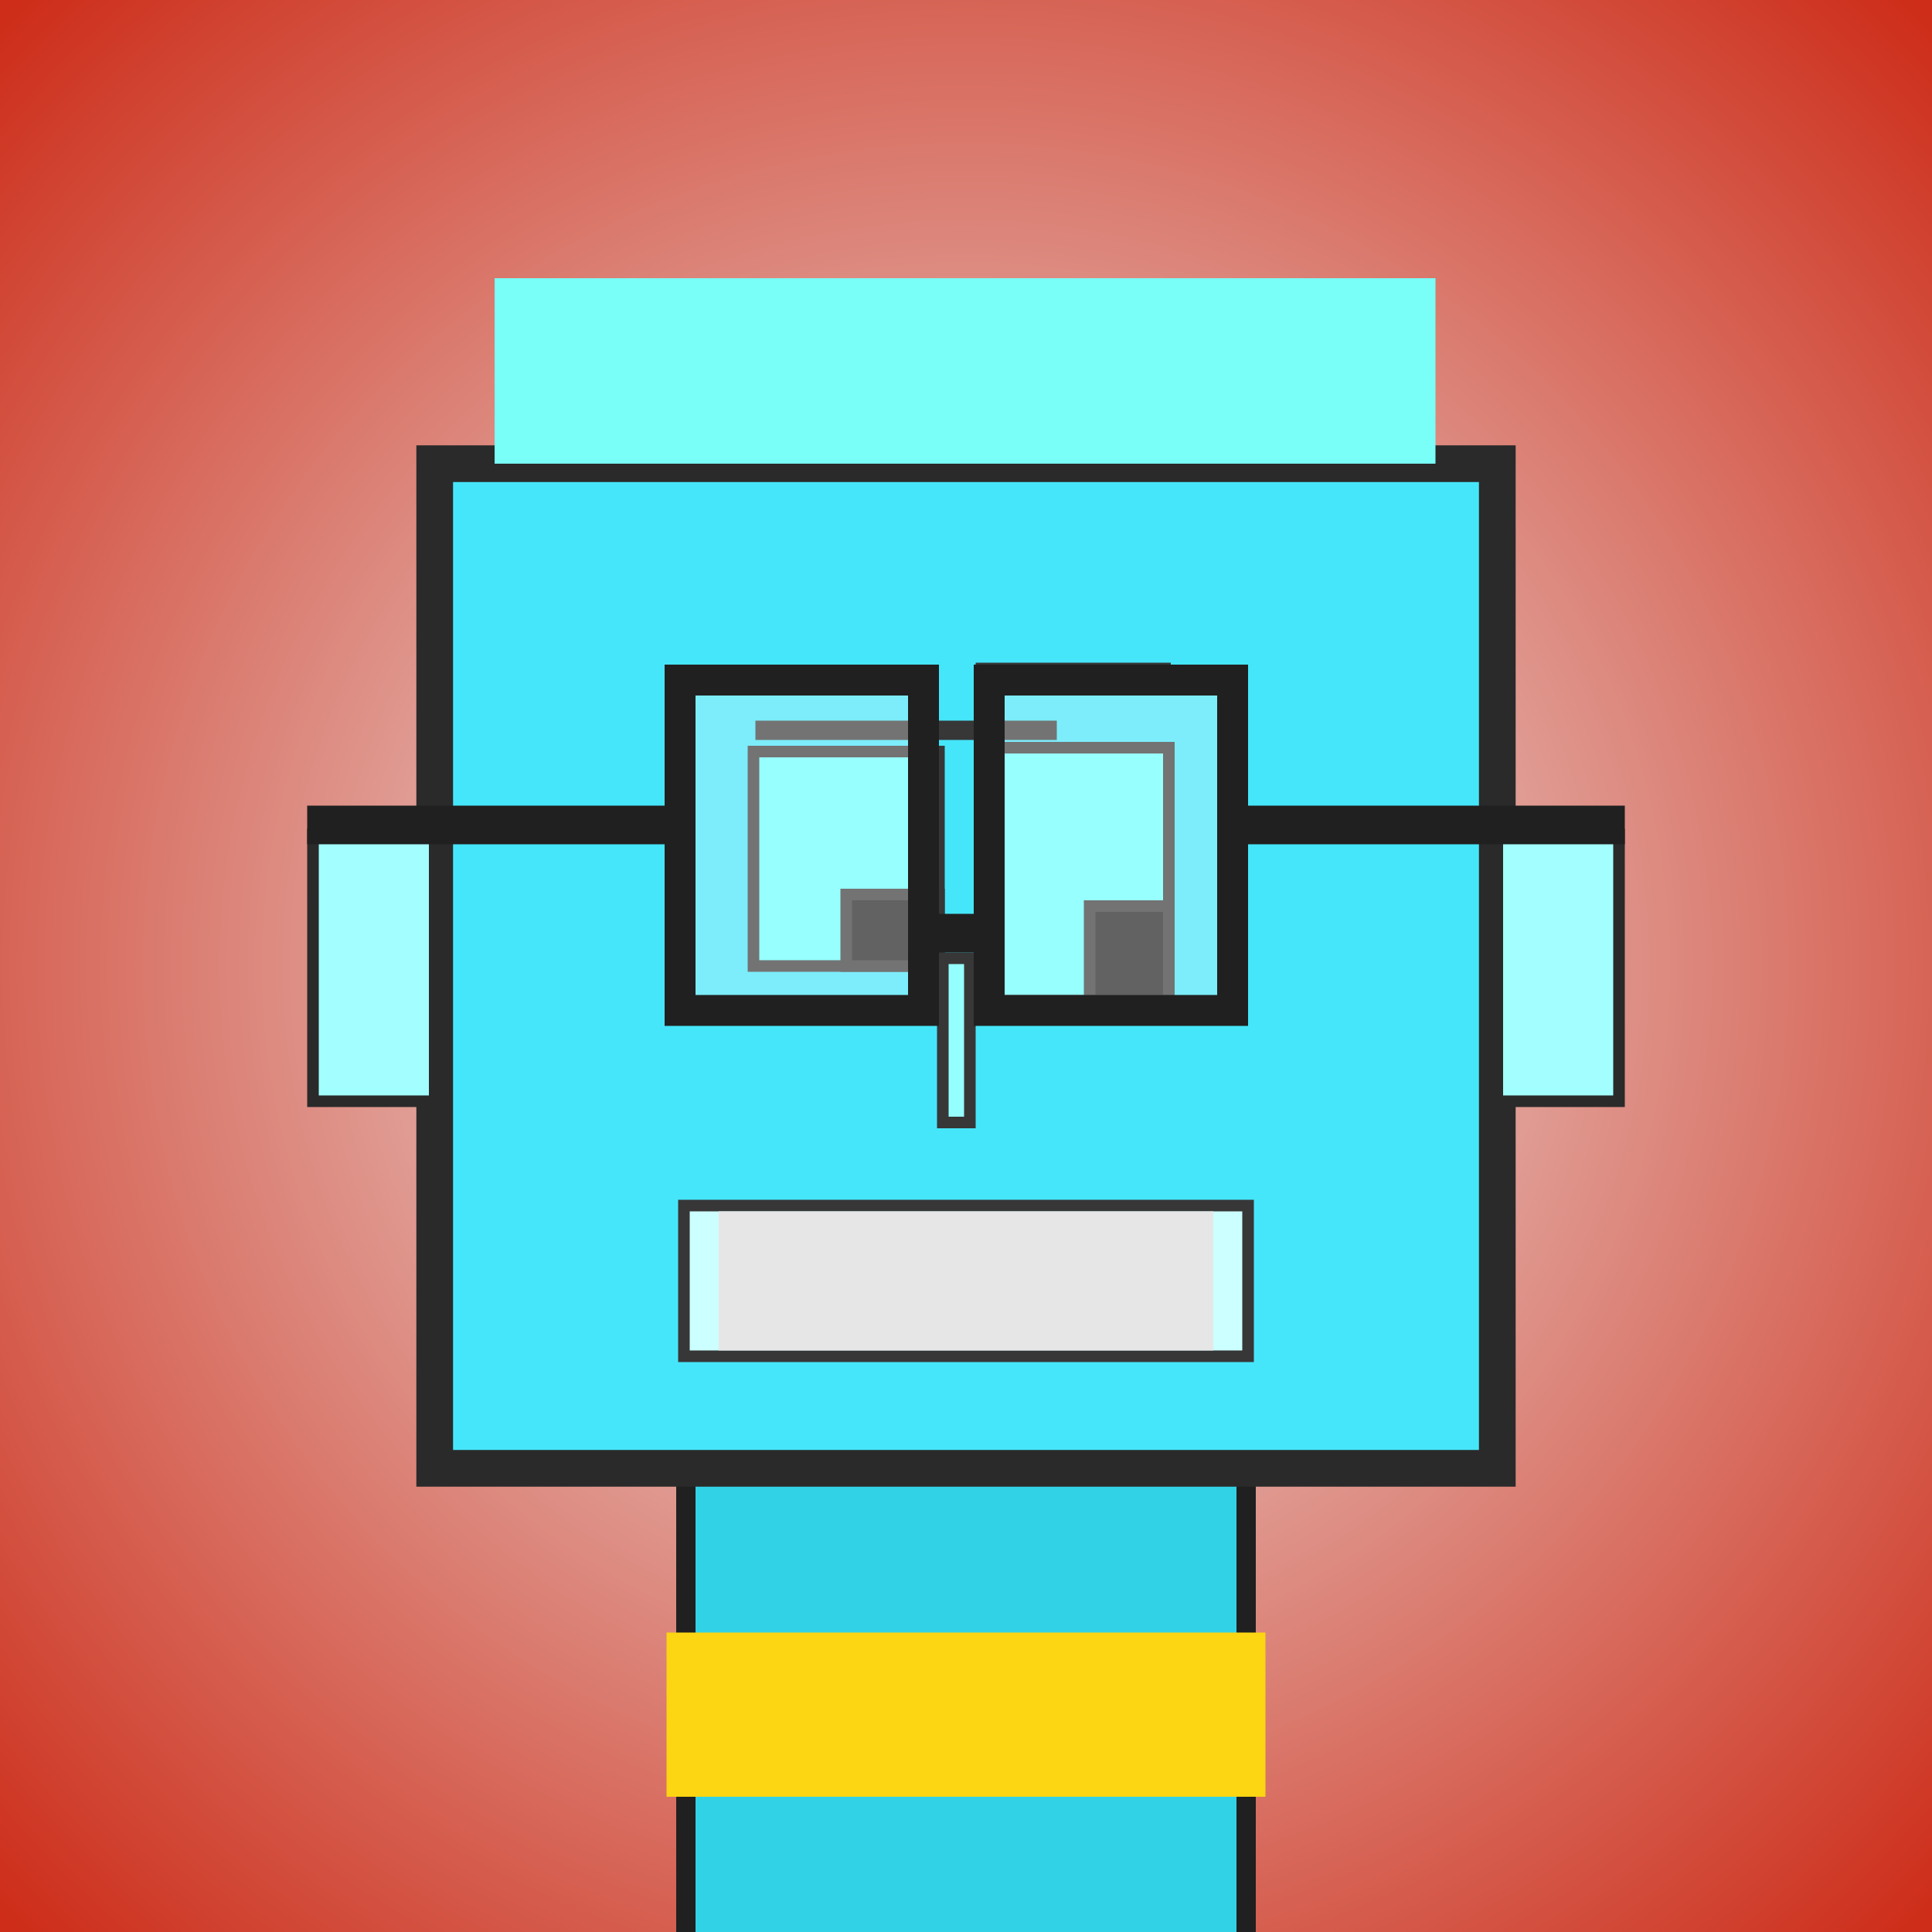 <?xml version="1.0" encoding="utf-8"?><svg viewBox="0 0 1000 1000" xmlns="http://www.w3.org/2000/svg"><rect x="0" y="0" width="1000" height="1000" fill="#808080" stroke="none"/><defs><radialGradient gradientUnits="userSpaceOnUse" cx="500" cy="500" r="700" id="bkStyle"><stop offset="0" style="stop-color: #eeeeee"/><stop offset="1" style="stop-color: rgb(205, 45, 25)"/></radialGradient></defs><rect id="background" width="1000" height="1000"  style="fill: url(#bkStyle);" onclick="background.style.fill='rgba(0,0,0,0)'"/><rect x="355" y="760" width="290" height="250" style="fill: rgb(50, 210, 230); stroke-width: 10px; stroke: rgb(32, 32, 32);"/><rect x="225" y="240" width="550" height="520" style="fill: rgb(70, 230, 250); stroke-width: 19px; stroke: rgb(42, 42, 42);"/><rect x="390" y="389" width="96" height="111" style="fill: rgb(108, 322, 351); stroke-width: 6px; stroke: rgb(55, 55, 55);"/><rect x="514" y="387" width="91" height="131" style="fill: rgb(108, 322, 351); stroke-width: 6px; stroke: rgb(55, 55, 55);"/><rect x="438" y="463" width="48" height="37" style="fill: rgb(32,32,32); stroke-width: 6px; stroke: rgb(55,55,55);"/><rect x="564" y="469" width="41" height="49" style="fill: rgb(32,32,32); stroke-width: 6px; stroke: rgb(55,55,55);"/><rect x="488" y="496" width="14" height="85" style="fill: rgb(149, 363, 311); stroke-width: 6px; stroke: rgb(55, 55, 55);"/><rect x="162" y="432" width="63" height="138" style="fill: rgb(163, 341, 316); stroke-width: 6px; stroke: rgb(42, 42, 42);"/><rect x="775" y="432" width="63" height="138" style="fill: rgb(163, 341, 316); stroke-width: 6px; stroke: rgb(42, 42, 42);"/><rect x="391" y="373" width="156" height="10" style="fill: rgb(55, 55, 55); stroke-width: 0px; stroke: rgb(0, 0, 0);"/><rect x="505" y="343" width="101" height="10" style="fill: rgb(55, 55, 55); stroke-width: 0px; stroke: rgb(0, 0, 0);"/><rect x="354" y="624" width="292" height="78" style="fill: rgb(204, 319, 285); stroke-width: 6px; stroke: rgb(55, 55, 55);"/><rect x="372" y="627" width="256" height="72" style="fill: rgb(230, 230, 230); stroke-width: 0px; stroke: rgb(0, 0, 0);"/><rect x="478" y="473" width="34" height="20" style="fill: rgb(32,32,32);"/><rect x="352" y="352" width="126" height="171" style="fill: rgb(255,255,255); fill-opacity: 0.3; stroke-width: 16px; stroke: rgb(32,32,32);"/><rect x="512" y="352" width="126" height="171" style="fill: rgb(255,255,255); fill-opacity: 0.3; stroke-width: 16px; stroke: rgb(32,32,32);"/><rect x="159" y="417" width="200" height="20" style="fill: rgb(32,32,32);"/><rect x="631" y="417" width="210" height="20" style="fill: rgb(32,32,32);"/><rect x="256" y="144" width="487" height="96" style="fill: rgb(121, 263, 247); stroke-width: 0px; stroke: rgb(0, 0, 0);"/><rect x="345" y="845" width="310" height="85" style="fill: rgb(252,214,18);"/></svg>
